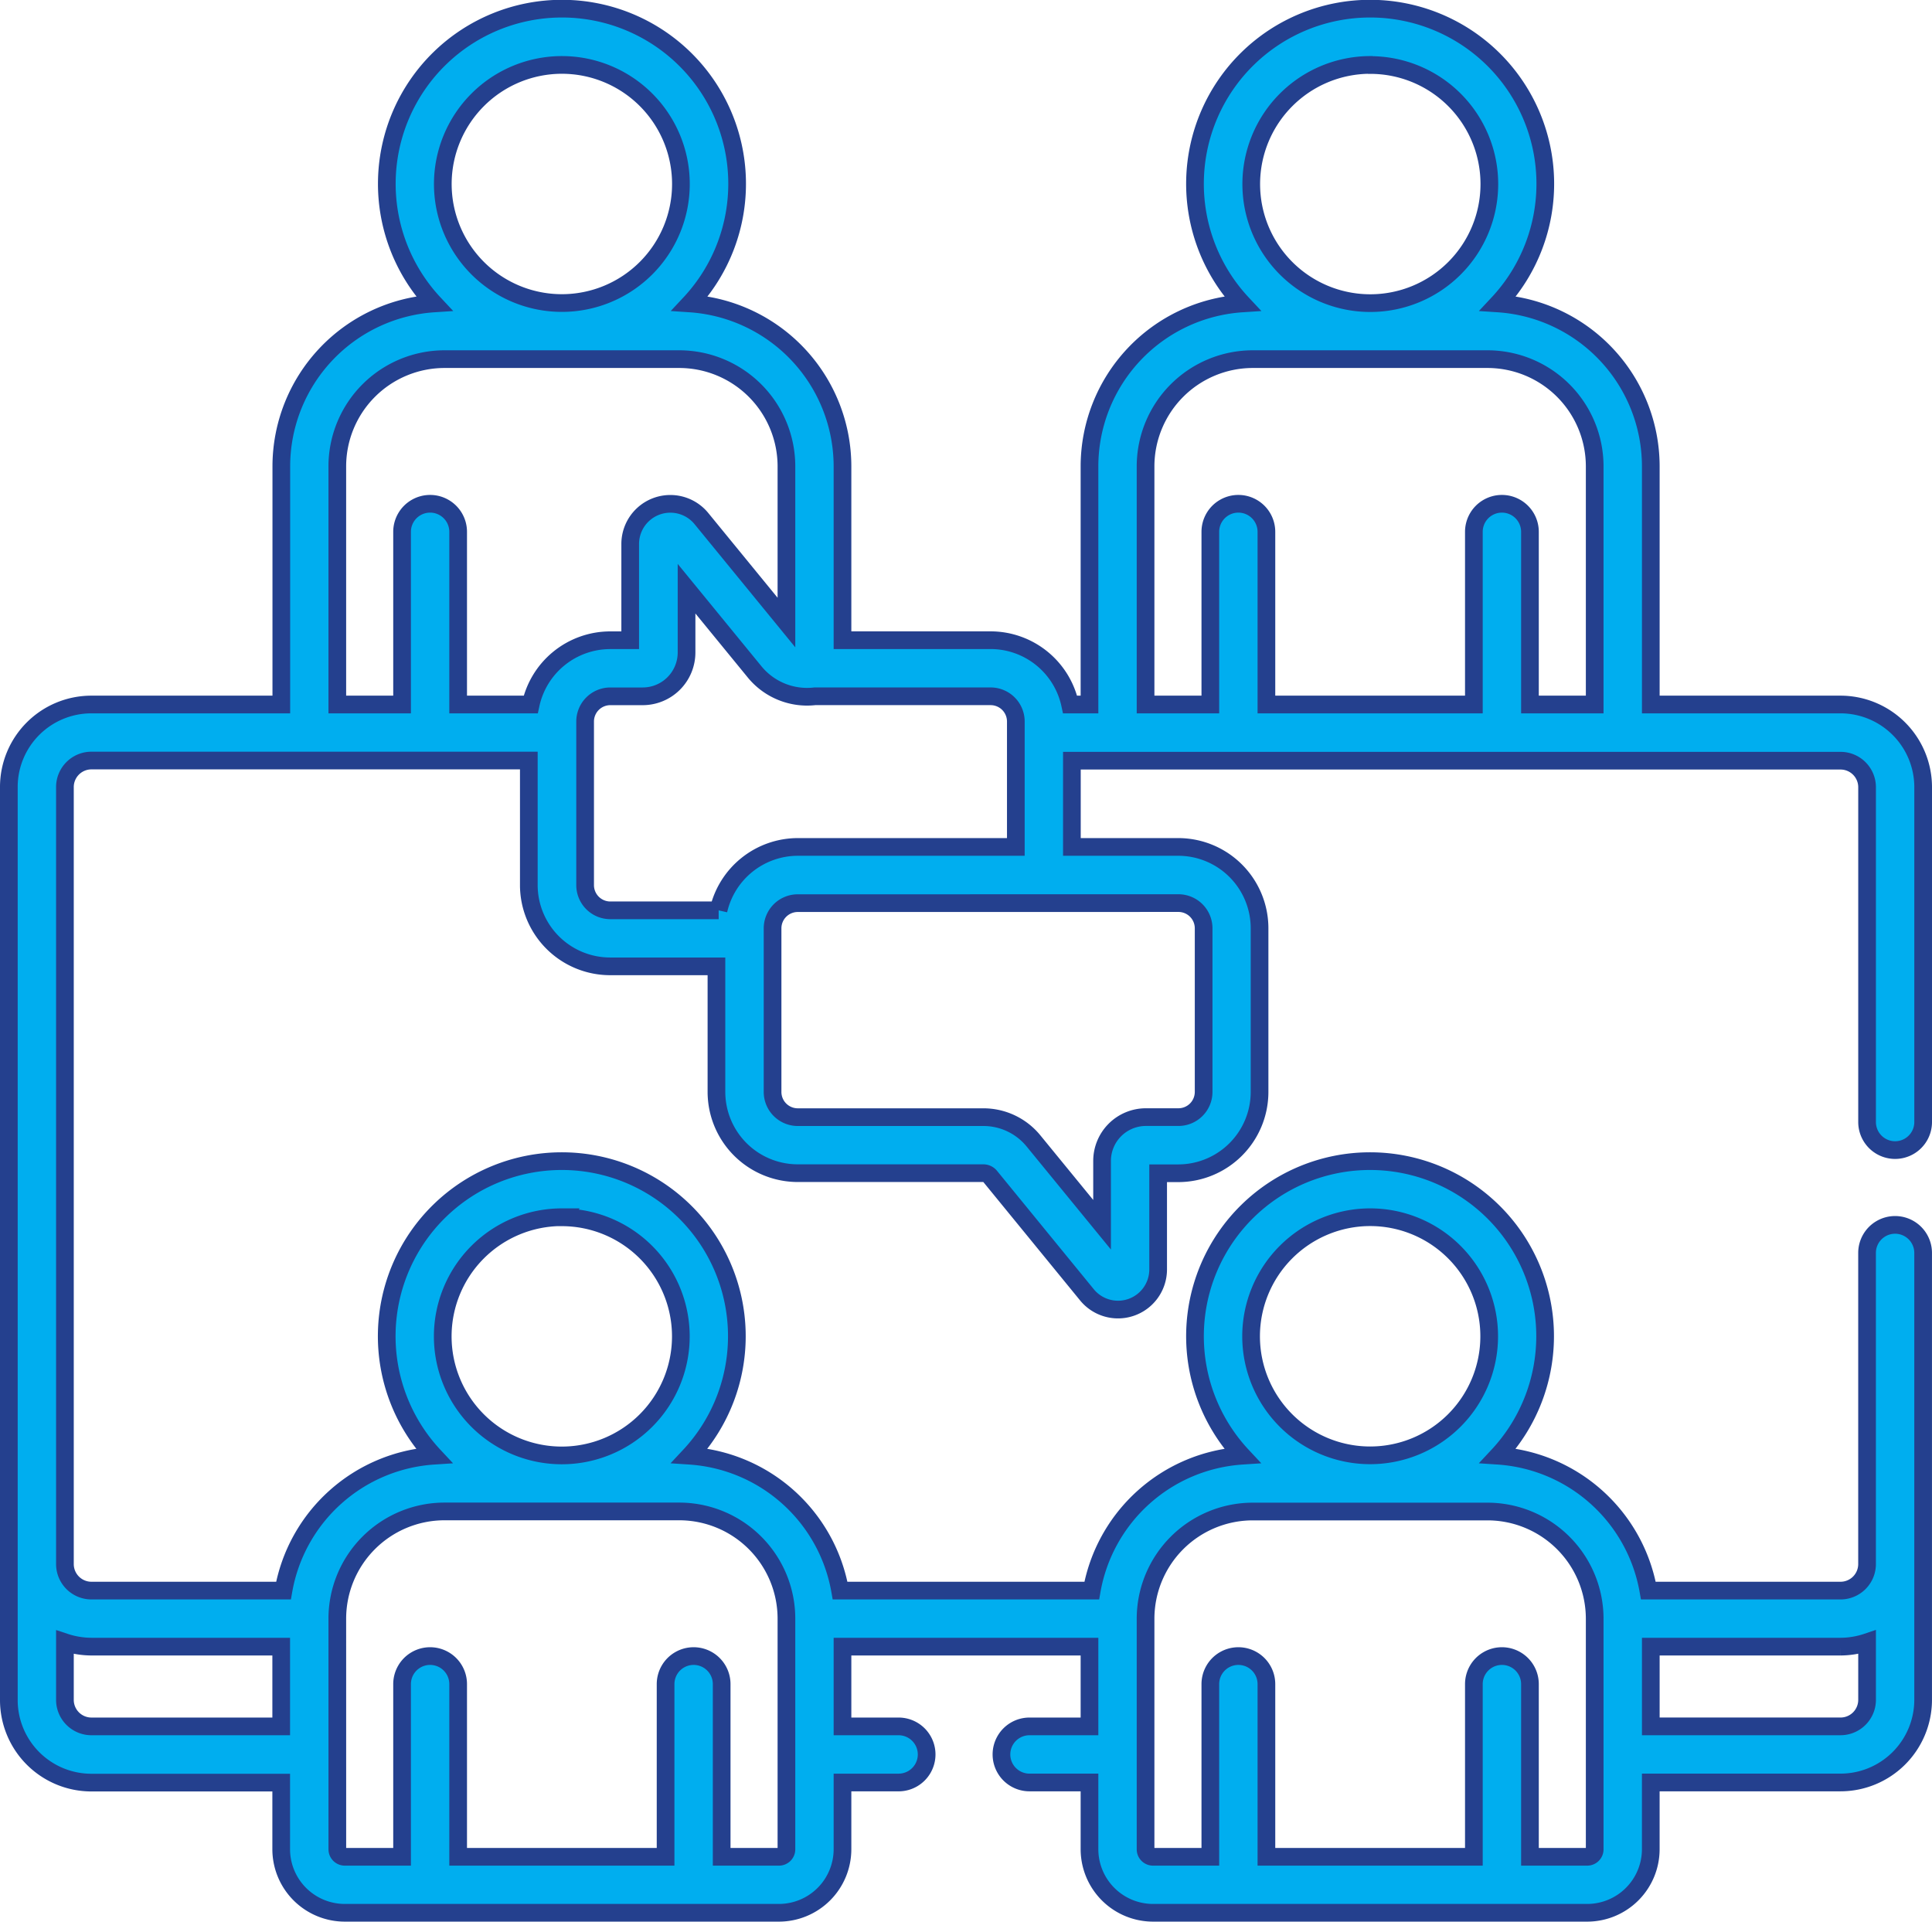 <svg xmlns="http://www.w3.org/2000/svg" width="87.371" height="86.904" viewBox="0 0 87.371 86.904"><defs><style>.a{fill:#00aeef;stroke:#24408e;stroke-width:0.8px;}</style></defs><path class="a" d="M82.835,32.459H74.254V21.687a7.39,7.39,0,0,0-6.906-7.365,7.921,7.921,0,1,0-11.572,0,7.39,7.39,0,0,0-6.906,7.365V32.459h-.876A3.682,3.682,0,0,0,44.4,29.551H37.7V21.687A7.391,7.391,0,0,0,30.8,14.322a7.921,7.921,0,1,0-11.572,0,7.391,7.391,0,0,0-6.906,7.365V32.459H3.736A3.732,3.732,0,0,0,0,36.171V77.5a3.735,3.735,0,0,0,3.736,3.713h8.581V84.23A2.877,2.877,0,0,0,15.192,87.1H34.827A2.877,2.877,0,0,0,37.7,84.23V81.208h2.537a1.268,1.268,0,1,0,0-2.537H37.7V75.064H48.87v3.607H46.157a1.268,1.268,0,1,0,0,2.536H48.87V84.23A2.877,2.877,0,0,0,51.744,87.1H71.379a2.877,2.877,0,0,0,2.874-2.874V81.207h8.581A3.74,3.74,0,0,0,86.57,77.5c0-.009,0-.017,0-.025V57.26a1.268,1.268,0,1,0-2.536,0V71.33a1.2,1.2,0,0,1-1.2,1.2h-8.69a7.4,7.4,0,0,0-6.8-6.1,7.917,7.917,0,1,0-11.572,0,7.4,7.4,0,0,0-6.8,6.1H37.592a7.4,7.4,0,0,0-6.8-6.1,7.917,7.917,0,1,0-11.572,0,7.393,7.393,0,0,0-6.8,6.1H3.736a1.2,1.2,0,0,1-1.2-1.2V36.193a1.2,1.2,0,0,1,1.2-1.2H23.515v5.633A3.679,3.679,0,0,0,27.19,44.3H32v5.678a3.679,3.679,0,0,0,3.675,3.675H44.07a.4.4,0,0,1,.308.146l4.377,5.356a1.815,1.815,0,0,0,3.22-1.149V53.657h.911a3.679,3.679,0,0,0,3.675-3.675v-7.4A3.679,3.679,0,0,0,52.886,38.9H48.074V35H82.835a1.2,1.2,0,0,1,1.2,1.2V51.341a1.268,1.268,0,1,0,2.536,0V36.171A3.741,3.741,0,0,0,82.835,32.459ZM74.254,75.064h8.581a3.807,3.807,0,0,0,1.2-.2v2.606a1.2,1.2,0,0,1-1.2,1.2H74.254ZM61.562,55.645a5.384,5.384,0,1,1-5.384,5.384A5.39,5.39,0,0,1,61.562,55.645ZM51.406,73.8a4.852,4.852,0,0,1,4.846-4.846H66.871A4.852,4.852,0,0,1,71.717,73.8V84.23a.338.338,0,0,1-.338.338h-2.59V76.759a1.268,1.268,0,0,0-2.536,0v7.809H56.871V76.759a1.268,1.268,0,1,0-2.536,0v7.809H51.744a.338.338,0,0,1-.338-.338Zm-26.4-18.151a5.384,5.384,0,1,1-5.384,5.384A5.39,5.39,0,0,1,25.009,55.645ZM14.854,73.8A4.852,4.852,0,0,1,19.7,68.95H30.319A4.851,4.851,0,0,1,35.165,73.8V84.23a.338.338,0,0,1-.338.338H32.236V76.759a1.268,1.268,0,1,0-2.536,0v7.809H20.319V76.759a1.268,1.268,0,1,0-2.536,0v7.809h-2.59a.339.339,0,0,1-.338-.338ZM3.736,75.064h8.581v3.607H3.736a1.2,1.2,0,0,1-1.2-1.2V74.867A3.879,3.879,0,0,0,3.736,75.064ZM25.009,3.536a5.384,5.384,0,1,1-5.384,5.384A5.39,5.39,0,0,1,25.009,3.536ZM23.6,32.459H20.319V24.65a1.268,1.268,0,1,0-2.536,0v7.809H14.854V21.687A4.852,4.852,0,0,1,19.7,16.841H30.319a4.851,4.851,0,0,1,4.846,4.846v7.065l-3.844-4.7A1.815,1.815,0,0,0,28.1,25.2v4.353H27.19A3.683,3.683,0,0,0,23.6,32.459Zm8.5,9.308h-4.9a1.14,1.14,0,0,1-1.139-1.139v-7.4a1.14,1.14,0,0,1,1.139-1.139h1.466a1.984,1.984,0,0,0,1.982-1.981V27.222l3.1,3.789a3.067,3.067,0,0,0,2.7,1.077H44.4a1.14,1.14,0,0,1,1.139,1.139V38.9h-9.86A3.685,3.685,0,0,0,32.093,41.767Zm20.793-.327a1.14,1.14,0,0,1,1.139,1.139v7.4a1.14,1.14,0,0,1-1.139,1.139H51.421A1.983,1.983,0,0,0,49.439,53.1v2.885l-3.1-3.789A2.925,2.925,0,0,0,44.07,51.12H35.677a1.14,1.14,0,0,1-1.139-1.139v-7.4a1.14,1.14,0,0,1,1.139-1.139Zm8.676-37.9a5.384,5.384,0,1,1-5.384,5.384A5.39,5.39,0,0,1,61.562,3.536ZM71.717,32.459H68.789V24.65a1.268,1.268,0,0,0-2.536,0v7.809H56.871V24.65a1.268,1.268,0,0,0-2.536,0v7.809H51.406V21.687a4.852,4.852,0,0,1,4.846-4.846H66.871a4.851,4.851,0,0,1,4.846,4.846Z" transform="translate(0.4 -0.6)"/></svg>